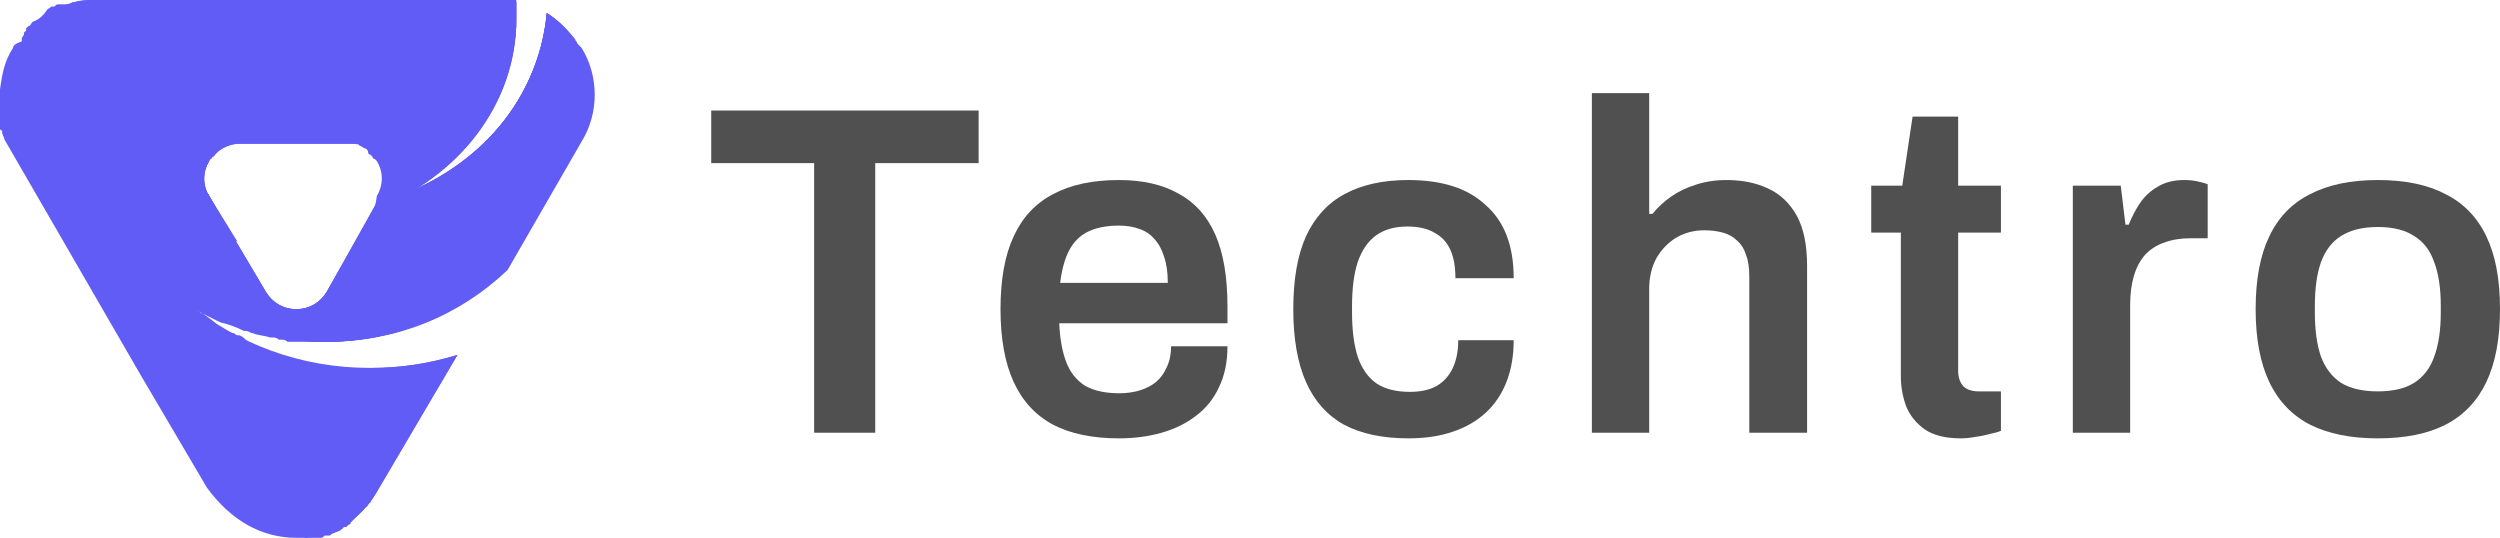 <svg width="172" height="37" viewBox="0 0 172 37" fill="none" xmlns="http://www.w3.org/2000/svg">
<path d="M39.718 2.996C39.718 2.846 39.568 2.846 39.568 2.696C38.968 1.947 38.369 1.348 37.619 0.899C37.17 6.441 33.423 10.935 28.177 13.182C32.374 10.785 35.221 6.591 35.521 1.798C35.521 1.648 35.521 1.498 35.521 1.198C35.521 0.749 35.521 0.449 35.521 0C35.371 0 35.221 0 35.072 0C34.922 0 34.772 0 34.622 0C34.472 0 34.322 0 34.172 0H30.275H6.445C5.995 0 5.545 0 5.096 0.15C4.946 0.15 4.946 0.15 4.796 0.3C4.796 0.3 4.796 0.3 4.646 0.3H4.496C4.496 0.3 4.496 0.3 4.346 0.3C4.346 0.3 4.346 0.3 4.197 0.3C4.197 0.3 4.197 0.3 4.047 0.3C3.897 0.3 3.897 0.3 3.747 0.449C3.747 0.449 3.747 0.449 3.597 0.449C3.447 0.449 3.447 0.599 3.297 0.599C2.998 1.049 2.698 1.348 2.248 1.498C2.098 1.648 2.098 1.798 1.948 1.798L1.799 1.947C1.799 1.947 1.799 1.947 1.799 2.097L1.649 2.247C1.649 2.247 1.649 2.247 1.649 2.397C1.649 2.397 1.499 2.547 1.499 2.696C1.499 2.696 1.499 2.696 1.499 2.846C1.049 2.996 0.899 3.146 0.899 3.296C0.3 4.194 0.15 5.093 0 6.142C0 6.291 0 6.441 0 6.591C0 6.741 0 6.891 0 7.04C0 7.19 0 7.34 0 7.34C0 7.49 0 7.49 0 7.64C0 7.64 0 7.64 0 7.789C0 7.939 0 7.939 0 8.089V8.239C0 8.389 0 8.389 0 8.538V8.688V8.838C0 8.838 0 8.988 0.15 8.988V9.138C0.15 9.287 0.3 9.437 0.3 9.587L9.742 25.915L14.238 33.554C15.887 35.801 17.985 37 20.383 37C20.533 37 20.683 37 20.833 37C20.983 37 21.133 37 21.133 37C21.283 37 21.283 37 21.433 37C21.433 37 21.433 37 21.582 37C21.582 37 21.732 37 21.882 37H22.032C22.182 37 22.182 37 22.332 36.85H22.482H22.632C22.782 36.85 22.782 36.7 22.931 36.7C23.231 36.55 23.381 36.55 23.531 36.4L23.681 36.251C23.681 36.251 23.681 36.251 23.831 36.251L23.98 36.101C23.98 36.101 24.13 36.101 24.13 35.951L24.28 35.801L24.43 35.651L24.58 35.502L24.73 35.352L24.88 35.202L25.03 35.052C25.03 35.052 25.03 34.902 25.18 34.902L25.329 34.753C25.329 34.753 25.329 34.603 25.479 34.603C25.479 34.453 25.629 34.303 25.629 34.303L31.474 24.417C29.526 25.016 27.578 25.316 25.479 25.316C25.329 25.316 25.18 25.316 25.03 25.316H24.88C24.73 25.316 24.73 25.316 24.58 25.316H24.43C24.28 25.316 24.28 25.316 24.13 25.316H23.98C23.831 25.316 23.831 25.316 23.681 25.316H23.531C23.381 25.316 23.381 25.316 23.231 25.316H23.081C22.931 25.316 22.782 25.316 22.632 25.316H22.482C22.332 25.316 22.332 25.316 22.182 25.316H22.032C21.882 25.316 21.882 25.316 21.732 25.316H21.582C21.582 25.316 21.433 25.316 21.283 25.316C21.283 25.316 21.133 25.316 20.983 25.316C20.833 25.316 20.833 25.316 20.683 25.316H20.533C20.533 25.316 20.383 25.316 20.234 25.316H20.084C19.934 25.316 19.784 25.166 19.634 25.166C19.634 25.166 19.484 25.166 19.334 25.166H19.184C19.184 25.166 19.035 25.166 18.885 25.016H18.735C18.585 25.016 18.585 25.016 18.435 24.866H18.285C18.285 24.866 18.135 24.866 17.985 24.716H17.835C17.686 24.716 17.686 24.716 17.536 24.567C17.536 24.567 17.536 24.567 17.386 24.567C17.086 23.368 16.786 23.218 16.487 23.069C16.487 23.069 16.487 23.069 16.337 23.069C16.187 23.069 16.187 22.919 16.037 22.919C16.037 22.919 16.037 22.919 15.887 22.919C15.737 22.919 15.737 22.769 15.587 22.769C15.587 22.769 15.587 22.769 15.438 22.769C15.288 22.769 15.288 22.619 15.138 22.619C14.838 22.17 14.388 21.87 13.939 21.571C13.789 21.571 13.639 21.421 13.639 21.421C13.489 21.421 13.489 21.271 13.339 21.271C13.939 21.571 14.538 21.87 15.138 22.17C15.737 22.32 16.187 22.469 16.786 22.769C16.786 22.769 16.786 22.769 16.936 22.769C17.086 22.769 17.236 22.919 17.386 22.919C17.686 23.069 18.135 23.069 18.585 23.218C18.585 23.218 18.585 23.218 18.735 23.218C18.885 23.218 19.035 23.218 19.184 23.368H19.334C19.484 23.368 19.634 23.368 19.784 23.518C19.784 23.518 19.784 23.518 19.934 23.518C20.084 23.518 20.383 23.518 20.533 23.518C20.533 23.518 20.533 23.518 20.683 23.518C20.833 23.518 20.983 23.518 21.133 23.518H21.283C21.433 23.518 21.582 23.518 21.732 23.518H21.882C22.032 23.518 22.332 23.518 22.482 23.518C27.278 23.518 31.624 21.72 34.922 18.575L40.017 9.737C41.217 7.789 41.217 5.243 40.017 3.296C39.868 3.146 39.718 2.996 39.718 2.996ZM20.383 21.271C19.484 21.271 18.735 20.822 18.285 20.073L15.138 14.83L14.388 13.482C14.388 13.482 14.388 13.332 14.238 13.332C13.939 12.583 13.939 11.834 14.388 11.085C14.388 11.085 14.388 10.935 14.538 10.935C14.538 10.935 14.538 10.785 14.688 10.785C15.138 10.186 15.737 9.887 16.487 9.887H24.13H24.28H24.43C24.58 9.887 24.73 9.887 24.73 10.036C24.88 10.036 25.03 10.186 25.03 10.186C25.18 10.186 25.329 10.336 25.329 10.486C25.329 10.486 25.329 10.636 25.479 10.636L25.629 10.785C25.629 10.785 25.629 10.935 25.779 10.935L25.929 11.085C26.379 11.834 26.379 12.733 25.929 13.482L25.779 14.38L23.98 17.526L22.482 20.073C22.032 20.822 21.283 21.271 20.383 21.271Z" fill="#615CF6"/>
<path d="M39.867 3.295C39.267 2.247 38.518 1.498 37.619 0.898C37.019 7.19 32.373 12.283 25.928 13.931L22.481 20.072C22.031 20.821 21.282 21.271 20.383 21.271C19.483 21.271 18.734 20.821 18.285 20.072L14.388 13.481C14.388 13.481 14.388 13.332 14.238 13.332C8.842 10.935 4.945 5.992 4.795 0.299C4.346 0.449 3.746 0.599 3.297 0.898C3.297 1.498 3.297 2.247 3.297 2.996C3.297 14.38 11.84 23.518 22.331 23.518C27.127 23.518 31.474 21.72 34.771 18.574L39.867 9.736C41.066 7.789 41.066 5.243 39.867 3.295Z" fill="#615CF6"/>
<path d="M25.779 14.38C31.474 12.283 35.521 7.19 35.521 1.348C35.521 0.899 35.521 0.599 35.521 0.15C35.071 0 34.622 0 34.172 0H6.445C5.695 0 4.946 0.15 4.197 0.449C4.197 0.749 4.197 1.049 4.197 1.348C4.197 7.64 8.843 13.032 15.138 14.83L14.388 13.482C13.939 12.733 13.939 11.834 14.388 11.085C14.838 10.336 15.737 9.887 16.486 9.887H24.13C25.03 9.887 25.779 10.336 26.229 11.085C26.678 11.834 26.678 12.733 26.229 13.482L25.779 14.38Z" fill="#615CF6"/>
<path d="M39.867 3.296C39.717 3.146 39.567 2.846 39.567 2.696C38.818 13.332 31.024 21.571 21.432 21.571C11.69 21.571 3.746 12.883 3.297 2.097C3.297 2.397 3.297 2.696 3.297 2.996C3.297 14.38 11.84 23.518 22.331 23.518C27.127 23.518 31.474 21.72 34.771 18.575L39.867 9.737C41.066 7.789 41.066 5.243 39.867 3.296Z" fill="#615CF6"/>
<path d="M12.889 20.821C13.189 27.113 16.187 32.805 20.983 36.999C23.081 36.849 24.88 35.651 25.929 33.853L31.474 24.416C29.526 25.016 27.578 25.315 25.479 25.315C20.683 25.315 16.337 23.667 12.889 20.821Z" fill="#615CF6"/>
<path d="M37.619 0.898C37.02 7.19 32.374 12.283 25.929 13.931L22.482 20.072C22.032 20.821 21.283 21.271 20.383 21.271C19.484 21.271 18.735 20.821 18.285 20.072L14.388 13.481C14.388 13.481 14.388 13.332 14.238 13.332C14.088 13.182 13.789 13.032 13.489 12.882C13.039 14.68 12.889 16.627 12.889 18.574C12.889 19.473 12.889 20.222 13.039 20.971C15.737 22.619 19.034 23.518 22.332 23.518C27.128 23.518 31.474 21.72 34.772 18.574L39.867 9.736C41.066 7.789 41.066 5.243 39.867 3.295C39.268 2.247 38.519 1.498 37.619 0.898Z" fill="#615CF6"/>
<path d="M14.388 11.085C14.388 10.935 14.538 10.935 14.538 10.785C10.492 9.887 6.894 7.49 4.496 4.194C5.695 9.287 9.742 13.332 15.138 14.83L14.388 13.482C13.939 12.733 13.939 11.834 14.388 11.085Z" fill="#615CF6"/>
<path d="M34.621 0C33.123 4.494 29.526 8.239 24.879 10.036C25.479 10.186 25.928 10.636 26.228 11.085C26.678 11.834 26.678 12.733 26.228 13.482L25.779 14.38C31.474 12.283 35.521 7.19 35.521 1.348C35.521 0.899 35.521 0.599 35.521 0.15C35.221 0 34.921 0 34.621 0Z" fill="#615CF6"/>
<path d="M14.389 13.481C14.389 13.481 14.389 13.332 14.239 13.332C8.843 10.935 4.946 5.992 4.796 0.299C4.347 0.299 3.897 0.599 3.448 0.749C4.497 8.238 9.593 14.38 16.337 16.627L14.389 13.481Z" fill="#615CF6"/>
<path d="M40.018 3.445C40.018 3.445 40.018 3.295 39.868 3.295C39.269 2.247 38.519 1.498 37.62 0.898C37.02 7.19 32.374 12.283 25.929 13.931L23.981 17.526C31.625 16.627 37.92 10.935 40.018 3.445Z" fill="#615CF6"/>
<path d="M163.594 30.159C161.74 30.159 160.189 29.846 158.938 29.221C157.688 28.575 156.751 27.595 156.126 26.281C155.501 24.967 155.188 23.297 155.188 21.272C155.188 19.226 155.501 17.556 156.126 16.264C156.751 14.95 157.688 13.98 158.938 13.356C160.189 12.709 161.74 12.386 163.594 12.386C165.469 12.386 167.021 12.709 168.25 13.356C169.5 13.98 170.438 14.95 171.063 16.264C171.688 17.556 172 19.226 172 21.272C172 23.297 171.688 24.967 171.063 26.281C170.438 27.595 169.5 28.575 168.25 29.221C167.021 29.846 165.469 30.159 163.594 30.159ZM163.594 26.927C164.629 26.927 165.459 26.733 166.084 26.346C166.73 25.936 167.194 25.333 167.474 24.536C167.776 23.718 167.926 22.705 167.926 21.499V21.046C167.926 19.84 167.776 18.838 167.474 18.041C167.194 17.223 166.73 16.619 166.084 16.232C165.459 15.822 164.629 15.618 163.594 15.618C162.56 15.618 161.719 15.822 161.072 16.232C160.447 16.619 159.984 17.223 159.682 18.041C159.402 18.838 159.262 19.84 159.262 21.046V21.499C159.262 22.705 159.402 23.718 159.682 24.536C159.984 25.333 160.447 25.936 161.072 26.346C161.719 26.733 162.56 26.927 163.594 26.927Z" fill="#505050"/>
<path d="M142.61 29.771V12.774H145.907L146.231 15.456H146.457C146.673 14.917 146.931 14.422 147.233 13.97C147.556 13.496 147.966 13.119 148.462 12.839C148.957 12.537 149.561 12.386 150.272 12.386C150.617 12.386 150.93 12.418 151.21 12.483C151.511 12.548 151.738 12.612 151.889 12.677V16.393H150.692C150.024 16.393 149.431 16.49 148.914 16.684C148.397 16.856 147.955 17.136 147.589 17.524C147.244 17.912 146.985 18.396 146.813 18.978C146.64 19.56 146.554 20.238 146.554 21.014V29.771H142.61Z" fill="#505050"/>
<path d="M134.916 30.159C133.86 30.159 133.03 29.954 132.426 29.545C131.823 29.114 131.392 28.575 131.133 27.929C130.896 27.261 130.778 26.583 130.778 25.893V16.005H128.741V12.774H130.875L131.586 8.024H134.722V12.774H137.664V16.005H134.722V25.506C134.722 25.958 134.841 26.313 135.078 26.572C135.315 26.809 135.67 26.927 136.145 26.927H137.664V29.642C137.449 29.728 137.179 29.803 136.856 29.868C136.554 29.954 136.231 30.019 135.886 30.062C135.541 30.126 135.218 30.159 134.916 30.159Z" fill="#505050"/>
<path d="M109.521 29.771V6.409H113.465V14.713H113.691C114.058 14.261 114.489 13.862 114.984 13.518C115.48 13.173 116.041 12.904 116.666 12.71C117.312 12.494 118.024 12.387 118.8 12.387C119.877 12.387 120.826 12.581 121.645 12.968C122.485 13.356 123.143 13.981 123.617 14.842C124.091 15.704 124.328 16.857 124.328 18.3V29.771H120.351V19.011C120.351 18.408 120.276 17.912 120.125 17.524C119.996 17.115 119.791 16.792 119.511 16.555C119.252 16.297 118.929 16.113 118.541 16.006C118.153 15.898 117.722 15.844 117.248 15.844C116.536 15.844 115.89 16.017 115.308 16.361C114.747 16.706 114.295 17.18 113.95 17.783C113.627 18.386 113.465 19.086 113.465 19.883V29.771H109.521Z" fill="#505050"/>
<path d="M96.899 30.159C95.132 30.159 93.656 29.846 92.47 29.221C91.306 28.575 90.433 27.595 89.851 26.281C89.269 24.967 88.978 23.297 88.978 21.272C88.978 19.226 89.269 17.556 89.851 16.264C90.455 14.95 91.338 13.98 92.502 13.356C93.688 12.709 95.153 12.386 96.899 12.386C98.042 12.386 99.055 12.526 99.939 12.806C100.822 13.086 101.577 13.517 102.202 14.099C102.848 14.659 103.333 15.359 103.657 16.199C103.98 17.039 104.142 18.02 104.142 19.14H100.133C100.133 18.343 100.014 17.686 99.777 17.169C99.54 16.652 99.173 16.264 98.678 16.005C98.203 15.725 97.589 15.585 96.835 15.585C95.951 15.585 95.229 15.79 94.669 16.199C94.108 16.608 93.688 17.223 93.408 18.041C93.149 18.838 93.02 19.851 93.02 21.078V21.499C93.02 22.705 93.149 23.718 93.408 24.536C93.688 25.355 94.119 25.969 94.701 26.378C95.283 26.766 96.048 26.96 96.996 26.96C97.729 26.96 98.333 26.83 98.807 26.572C99.303 26.292 99.68 25.883 99.939 25.344C100.197 24.805 100.327 24.159 100.327 23.405H104.142C104.142 24.461 103.98 25.409 103.657 26.249C103.333 27.089 102.859 27.8 102.234 28.381C101.609 28.963 100.844 29.405 99.939 29.706C99.055 30.008 98.042 30.159 96.899 30.159Z" fill="#505050"/>
<path d="M76.982 30.159C75.171 30.159 73.663 29.846 72.456 29.221C71.249 28.575 70.343 27.595 69.74 26.281C69.136 24.967 68.835 23.297 68.835 21.272C68.835 19.226 69.136 17.556 69.74 16.264C70.343 14.95 71.249 13.98 72.456 13.356C73.663 12.709 75.171 12.386 76.982 12.386C78.62 12.386 79.989 12.699 81.088 13.323C82.209 13.927 83.049 14.864 83.61 16.135C84.17 17.406 84.45 19.054 84.45 21.078V22.242H72.876C72.919 23.297 73.081 24.191 73.361 24.924C73.641 25.635 74.072 26.173 74.654 26.54C75.258 26.884 76.044 27.056 77.014 27.056C77.51 27.056 77.973 26.992 78.404 26.863C78.836 26.733 79.213 26.54 79.536 26.281C79.859 26.001 80.107 25.656 80.28 25.247C80.474 24.838 80.571 24.364 80.571 23.825H84.45C84.45 24.902 84.257 25.839 83.868 26.636C83.502 27.433 82.974 28.091 82.284 28.608C81.616 29.125 80.829 29.512 79.924 29.771C79.019 30.029 78.038 30.159 76.982 30.159ZM72.941 19.463H80.344C80.344 18.752 80.258 18.149 80.086 17.653C79.935 17.158 79.709 16.748 79.407 16.425C79.127 16.102 78.782 15.876 78.372 15.747C77.963 15.596 77.499 15.521 76.982 15.521C76.141 15.521 75.43 15.661 74.848 15.941C74.288 16.221 73.857 16.652 73.555 17.233C73.253 17.815 73.048 18.558 72.941 19.463Z" fill="#505050"/>
<path d="M56.013 29.771V11.223H48.932V7.604H67.329V11.223H60.216V29.771H56.013Z" fill="#505050"/>
</svg>
